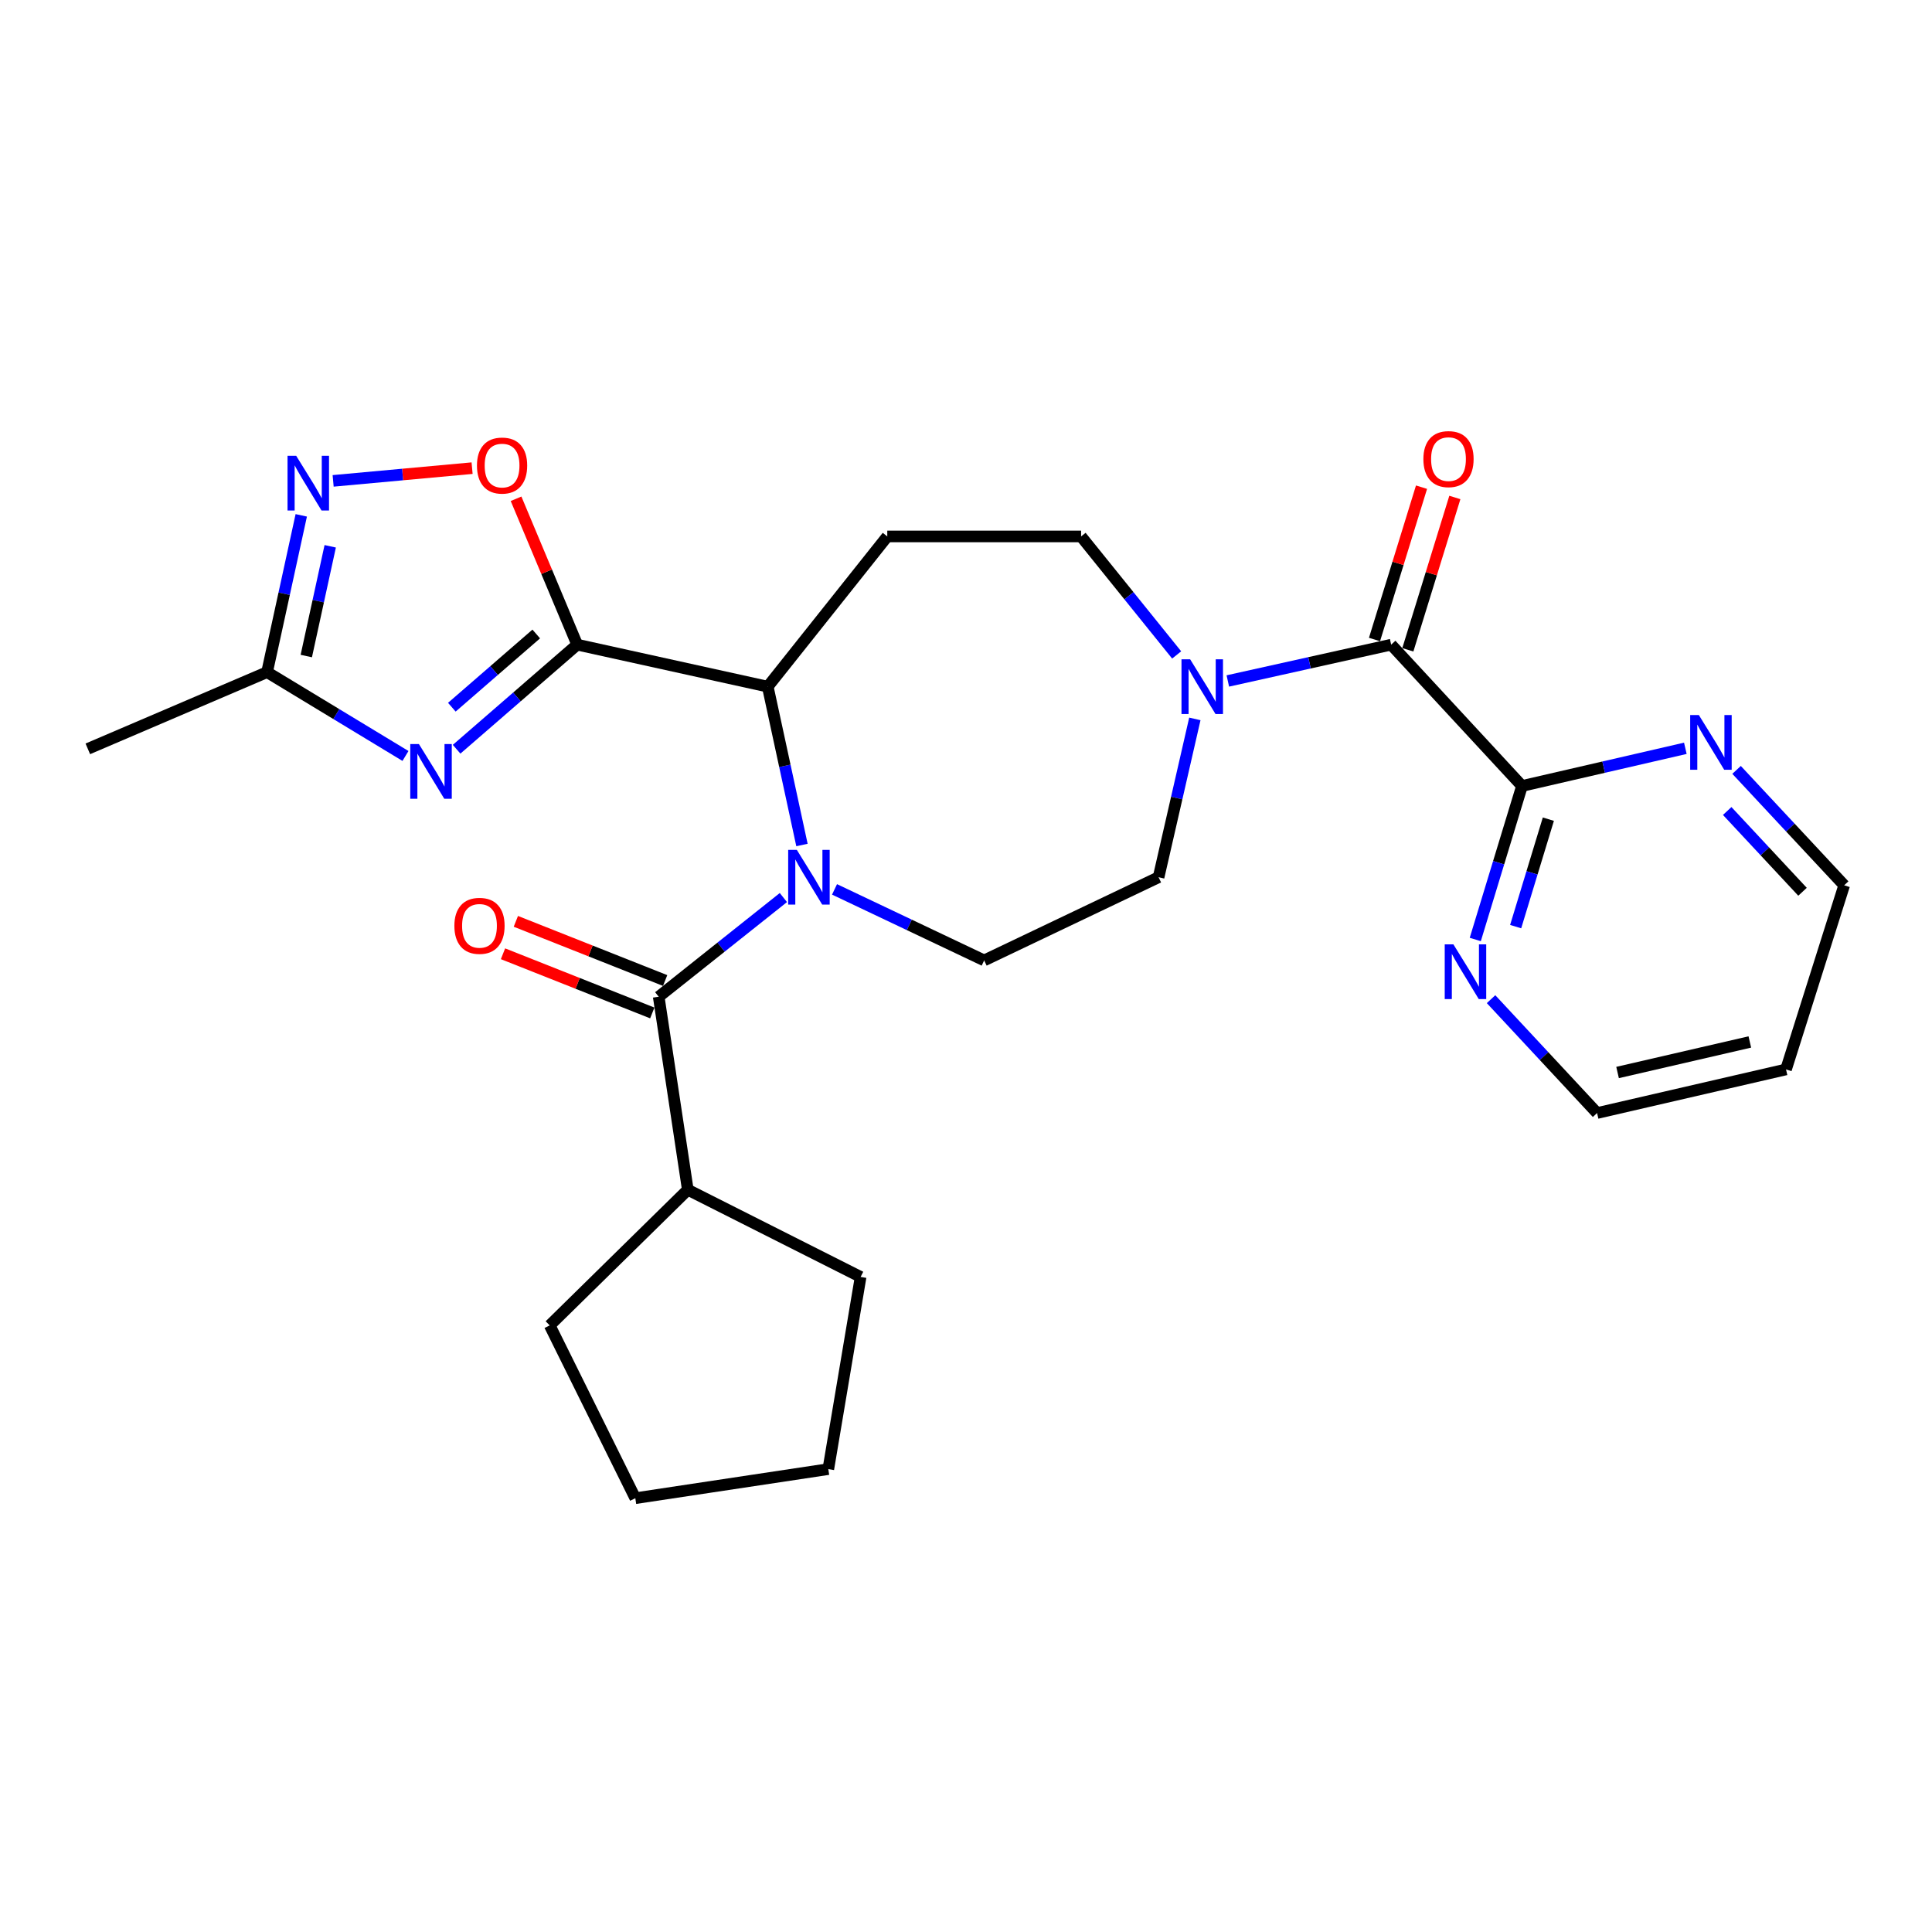 <?xml version='1.0' encoding='iso-8859-1'?>
<svg version='1.1' baseProfile='full'
              xmlns='http://www.w3.org/2000/svg'
                      xmlns:rdkit='http://www.rdkit.org/xml'
                      xmlns:xlink='http://www.w3.org/1999/xlink'
                  xml:space='preserve'
width='1000px' height='1000px' viewBox='0 0 1000 1000'>
<!-- END OF HEADER -->
<rect style='opacity:1.0;fill:#FFFFFF;stroke:none' width='1000' height='1000' x='0' y='0'> </rect>
<path class='bond-2' d='M 405.479,464.573 L 373.214,490.241' style='fill:none;fill-rule:evenodd;stroke:#0000FF;stroke-width:6px;stroke-linecap:butt;stroke-linejoin:miter;stroke-opacity:1' />
<path class='bond-2' d='M 373.214,490.241 L 340.948,515.909' style='fill:none;fill-rule:evenodd;stroke:#000000;stroke-width:6px;stroke-linecap:butt;stroke-linejoin:miter;stroke-opacity:1' />
<path class='bond-3' d='M 415.098,437.37 L 406.242,396.391' style='fill:none;fill-rule:evenodd;stroke:#0000FF;stroke-width:6px;stroke-linecap:butt;stroke-linejoin:miter;stroke-opacity:1' />
<path class='bond-3' d='M 406.242,396.391 L 397.386,355.412' style='fill:none;fill-rule:evenodd;stroke:#000000;stroke-width:6px;stroke-linecap:butt;stroke-linejoin:miter;stroke-opacity:1' />
<path class='bond-11' d='M 431.953,460.344 L 470.676,478.726' style='fill:none;fill-rule:evenodd;stroke:#0000FF;stroke-width:6px;stroke-linecap:butt;stroke-linejoin:miter;stroke-opacity:1' />
<path class='bond-11' d='M 470.676,478.726 L 509.4,497.109' style='fill:none;fill-rule:evenodd;stroke:#000000;stroke-width:6px;stroke-linecap:butt;stroke-linejoin:miter;stroke-opacity:1' />
<path class='bond-0' d='M 298.754,333.673 L 397.386,355.412' style='fill:none;fill-rule:evenodd;stroke:#000000;stroke-width:6px;stroke-linecap:butt;stroke-linejoin:miter;stroke-opacity:1' />
<path class='bond-1' d='M 298.754,333.673 L 267.547,360.739' style='fill:none;fill-rule:evenodd;stroke:#000000;stroke-width:6px;stroke-linecap:butt;stroke-linejoin:miter;stroke-opacity:1' />
<path class='bond-1' d='M 267.547,360.739 L 236.339,387.805' style='fill:none;fill-rule:evenodd;stroke:#0000FF;stroke-width:6px;stroke-linecap:butt;stroke-linejoin:miter;stroke-opacity:1' />
<path class='bond-1' d='M 277.561,328.152 L 255.716,347.098' style='fill:none;fill-rule:evenodd;stroke:#000000;stroke-width:6px;stroke-linecap:butt;stroke-linejoin:miter;stroke-opacity:1' />
<path class='bond-1' d='M 255.716,347.098 L 233.871,366.043' style='fill:none;fill-rule:evenodd;stroke:#0000FF;stroke-width:6px;stroke-linecap:butt;stroke-linejoin:miter;stroke-opacity:1' />
<path class='bond-5' d='M 298.754,333.673 L 282.933,295.919' style='fill:none;fill-rule:evenodd;stroke:#000000;stroke-width:6px;stroke-linecap:butt;stroke-linejoin:miter;stroke-opacity:1' />
<path class='bond-5' d='M 282.933,295.919 L 267.111,258.165' style='fill:none;fill-rule:evenodd;stroke:#FF0000;stroke-width:6px;stroke-linecap:butt;stroke-linejoin:miter;stroke-opacity:1' />
<path class='bond-8' d='M 209.875,391.284 L 174.056,369.591' style='fill:none;fill-rule:evenodd;stroke:#0000FF;stroke-width:6px;stroke-linecap:butt;stroke-linejoin:miter;stroke-opacity:1' />
<path class='bond-8' d='M 174.056,369.591 L 138.238,347.898' style='fill:none;fill-rule:evenodd;stroke:#000000;stroke-width:6px;stroke-linecap:butt;stroke-linejoin:miter;stroke-opacity:1' />
<path class='bond-16' d='M 344.275,507.516 L 305.641,492.199' style='fill:none;fill-rule:evenodd;stroke:#000000;stroke-width:6px;stroke-linecap:butt;stroke-linejoin:miter;stroke-opacity:1' />
<path class='bond-16' d='M 305.641,492.199 L 267.007,476.883' style='fill:none;fill-rule:evenodd;stroke:#FF0000;stroke-width:6px;stroke-linecap:butt;stroke-linejoin:miter;stroke-opacity:1' />
<path class='bond-16' d='M 337.62,524.302 L 298.986,508.985' style='fill:none;fill-rule:evenodd;stroke:#000000;stroke-width:6px;stroke-linecap:butt;stroke-linejoin:miter;stroke-opacity:1' />
<path class='bond-16' d='M 298.986,508.985 L 260.352,493.669' style='fill:none;fill-rule:evenodd;stroke:#FF0000;stroke-width:6px;stroke-linecap:butt;stroke-linejoin:miter;stroke-opacity:1' />
<path class='bond-18' d='M 340.948,515.909 L 356.005,615.814' style='fill:none;fill-rule:evenodd;stroke:#000000;stroke-width:6px;stroke-linecap:butt;stroke-linejoin:miter;stroke-opacity:1' />
<path class='bond-10' d='M 397.386,355.412 L 459.251,277.656' style='fill:none;fill-rule:evenodd;stroke:#000000;stroke-width:6px;stroke-linecap:butt;stroke-linejoin:miter;stroke-opacity:1' />
<path class='bond-4' d='M 720.065,333.673 L 677.793,343.07' style='fill:none;fill-rule:evenodd;stroke:#000000;stroke-width:6px;stroke-linecap:butt;stroke-linejoin:miter;stroke-opacity:1' />
<path class='bond-4' d='M 677.793,343.07 L 635.521,352.468' style='fill:none;fill-rule:evenodd;stroke:#0000FF;stroke-width:6px;stroke-linecap:butt;stroke-linejoin:miter;stroke-opacity:1' />
<path class='bond-9' d='M 720.065,333.673 L 787.779,406.824' style='fill:none;fill-rule:evenodd;stroke:#000000;stroke-width:6px;stroke-linecap:butt;stroke-linejoin:miter;stroke-opacity:1' />
<path class='bond-17' d='M 728.692,336.336 L 740.862,296.912' style='fill:none;fill-rule:evenodd;stroke:#000000;stroke-width:6px;stroke-linecap:butt;stroke-linejoin:miter;stroke-opacity:1' />
<path class='bond-17' d='M 740.862,296.912 L 753.033,257.488' style='fill:none;fill-rule:evenodd;stroke:#FF0000;stroke-width:6px;stroke-linecap:butt;stroke-linejoin:miter;stroke-opacity:1' />
<path class='bond-17' d='M 711.438,331.01 L 723.609,291.586' style='fill:none;fill-rule:evenodd;stroke:#000000;stroke-width:6px;stroke-linecap:butt;stroke-linejoin:miter;stroke-opacity:1' />
<path class='bond-17' d='M 723.609,291.586 L 735.779,252.162' style='fill:none;fill-rule:evenodd;stroke:#FF0000;stroke-width:6px;stroke-linecap:butt;stroke-linejoin:miter;stroke-opacity:1' />
<path class='bond-6' d='M 244.354,242.312 L 208.394,245.606' style='fill:none;fill-rule:evenodd;stroke:#FF0000;stroke-width:6px;stroke-linecap:butt;stroke-linejoin:miter;stroke-opacity:1' />
<path class='bond-6' d='M 208.394,245.606 L 172.433,248.9' style='fill:none;fill-rule:evenodd;stroke:#0000FF;stroke-width:6px;stroke-linecap:butt;stroke-linejoin:miter;stroke-opacity:1' />
<path class='bond-28' d='M 155.932,266.742 L 147.085,307.32' style='fill:none;fill-rule:evenodd;stroke:#0000FF;stroke-width:6px;stroke-linecap:butt;stroke-linejoin:miter;stroke-opacity:1' />
<path class='bond-28' d='M 147.085,307.32 L 138.238,347.898' style='fill:none;fill-rule:evenodd;stroke:#000000;stroke-width:6px;stroke-linecap:butt;stroke-linejoin:miter;stroke-opacity:1' />
<path class='bond-28' d='M 170.92,282.762 L 164.727,311.167' style='fill:none;fill-rule:evenodd;stroke:#0000FF;stroke-width:6px;stroke-linecap:butt;stroke-linejoin:miter;stroke-opacity:1' />
<path class='bond-28' d='M 164.727,311.167 L 158.534,339.571' style='fill:none;fill-rule:evenodd;stroke:#000000;stroke-width:6px;stroke-linecap:butt;stroke-linejoin:miter;stroke-opacity:1' />
<path class='bond-7' d='M 618.454,372.102 L 609.069,413.078' style='fill:none;fill-rule:evenodd;stroke:#0000FF;stroke-width:6px;stroke-linecap:butt;stroke-linejoin:miter;stroke-opacity:1' />
<path class='bond-7' d='M 609.069,413.078 L 599.685,454.053' style='fill:none;fill-rule:evenodd;stroke:#000000;stroke-width:6px;stroke-linecap:butt;stroke-linejoin:miter;stroke-opacity:1' />
<path class='bond-27' d='M 609.039,338.996 L 584.309,308.326' style='fill:none;fill-rule:evenodd;stroke:#0000FF;stroke-width:6px;stroke-linecap:butt;stroke-linejoin:miter;stroke-opacity:1' />
<path class='bond-27' d='M 584.309,308.326 L 559.578,277.656' style='fill:none;fill-rule:evenodd;stroke:#000000;stroke-width:6px;stroke-linecap:butt;stroke-linejoin:miter;stroke-opacity:1' />
<path class='bond-22' d='M 138.238,347.898 L 45.455,387.604' style='fill:none;fill-rule:evenodd;stroke:#000000;stroke-width:6px;stroke-linecap:butt;stroke-linejoin:miter;stroke-opacity:1' />
<path class='bond-13' d='M 787.779,406.824 L 775.689,446.55' style='fill:none;fill-rule:evenodd;stroke:#000000;stroke-width:6px;stroke-linecap:butt;stroke-linejoin:miter;stroke-opacity:1' />
<path class='bond-13' d='M 775.689,446.55 L 763.6,486.276' style='fill:none;fill-rule:evenodd;stroke:#0000FF;stroke-width:6px;stroke-linecap:butt;stroke-linejoin:miter;stroke-opacity:1' />
<path class='bond-13' d='M 801.427,423.999 L 792.964,451.807' style='fill:none;fill-rule:evenodd;stroke:#000000;stroke-width:6px;stroke-linecap:butt;stroke-linejoin:miter;stroke-opacity:1' />
<path class='bond-13' d='M 792.964,451.807 L 784.502,479.615' style='fill:none;fill-rule:evenodd;stroke:#0000FF;stroke-width:6px;stroke-linecap:butt;stroke-linejoin:miter;stroke-opacity:1' />
<path class='bond-14' d='M 787.779,406.824 L 830.054,397.072' style='fill:none;fill-rule:evenodd;stroke:#000000;stroke-width:6px;stroke-linecap:butt;stroke-linejoin:miter;stroke-opacity:1' />
<path class='bond-14' d='M 830.054,397.072 L 872.328,387.319' style='fill:none;fill-rule:evenodd;stroke:#0000FF;stroke-width:6px;stroke-linecap:butt;stroke-linejoin:miter;stroke-opacity:1' />
<path class='bond-12' d='M 459.251,277.656 L 559.578,277.656' style='fill:none;fill-rule:evenodd;stroke:#000000;stroke-width:6px;stroke-linecap:butt;stroke-linejoin:miter;stroke-opacity:1' />
<path class='bond-15' d='M 509.4,497.109 L 599.685,454.053' style='fill:none;fill-rule:evenodd;stroke:#000000;stroke-width:6px;stroke-linecap:butt;stroke-linejoin:miter;stroke-opacity:1' />
<path class='bond-20' d='M 771.765,517.168 L 799.203,546.638' style='fill:none;fill-rule:evenodd;stroke:#0000FF;stroke-width:6px;stroke-linecap:butt;stroke-linejoin:miter;stroke-opacity:1' />
<path class='bond-20' d='M 799.203,546.638 L 826.642,576.109' style='fill:none;fill-rule:evenodd;stroke:#000000;stroke-width:6px;stroke-linecap:butt;stroke-linejoin:miter;stroke-opacity:1' />
<path class='bond-21' d='M 898.846,398.492 L 926.696,428.359' style='fill:none;fill-rule:evenodd;stroke:#0000FF;stroke-width:6px;stroke-linecap:butt;stroke-linejoin:miter;stroke-opacity:1' />
<path class='bond-21' d='M 926.696,428.359 L 954.545,458.227' style='fill:none;fill-rule:evenodd;stroke:#000000;stroke-width:6px;stroke-linecap:butt;stroke-linejoin:miter;stroke-opacity:1' />
<path class='bond-21' d='M 893.994,419.767 L 913.489,440.674' style='fill:none;fill-rule:evenodd;stroke:#0000FF;stroke-width:6px;stroke-linecap:butt;stroke-linejoin:miter;stroke-opacity:1' />
<path class='bond-21' d='M 913.489,440.674 L 932.984,461.581' style='fill:none;fill-rule:evenodd;stroke:#000000;stroke-width:6px;stroke-linecap:butt;stroke-linejoin:miter;stroke-opacity:1' />
<path class='bond-23' d='M 356.005,615.814 L 284.53,686.026' style='fill:none;fill-rule:evenodd;stroke:#000000;stroke-width:6px;stroke-linecap:butt;stroke-linejoin:miter;stroke-opacity:1' />
<path class='bond-24' d='M 356.005,615.814 L 445.458,660.937' style='fill:none;fill-rule:evenodd;stroke:#000000;stroke-width:6px;stroke-linecap:butt;stroke-linejoin:miter;stroke-opacity:1' />
<path class='bond-19' d='M 924.44,553.528 L 954.545,458.227' style='fill:none;fill-rule:evenodd;stroke:#000000;stroke-width:6px;stroke-linecap:butt;stroke-linejoin:miter;stroke-opacity:1' />
<path class='bond-30' d='M 924.44,553.528 L 826.642,576.109' style='fill:none;fill-rule:evenodd;stroke:#000000;stroke-width:6px;stroke-linecap:butt;stroke-linejoin:miter;stroke-opacity:1' />
<path class='bond-30' d='M 905.708,539.321 L 837.249,555.128' style='fill:none;fill-rule:evenodd;stroke:#000000;stroke-width:6px;stroke-linecap:butt;stroke-linejoin:miter;stroke-opacity:1' />
<path class='bond-26' d='M 284.53,686.026 L 328.839,775.468' style='fill:none;fill-rule:evenodd;stroke:#000000;stroke-width:6px;stroke-linecap:butt;stroke-linejoin:miter;stroke-opacity:1' />
<path class='bond-25' d='M 445.458,660.937 L 428.735,760.411' style='fill:none;fill-rule:evenodd;stroke:#000000;stroke-width:6px;stroke-linecap:butt;stroke-linejoin:miter;stroke-opacity:1' />
<path class='bond-29' d='M 428.735,760.411 L 328.839,775.468' style='fill:none;fill-rule:evenodd;stroke:#000000;stroke-width:6px;stroke-linecap:butt;stroke-linejoin:miter;stroke-opacity:1' />
<path  class='atom-0' d='M 412.443 439.893
L 421.723 454.893
Q 422.643 456.373, 424.123 459.053
Q 425.603 461.733, 425.683 461.893
L 425.683 439.893
L 429.443 439.893
L 429.443 468.213
L 425.563 468.213
L 415.603 451.813
Q 414.443 449.893, 413.203 447.693
Q 412.003 445.493, 411.643 444.813
L 411.643 468.213
L 407.963 468.213
L 407.963 439.893
L 412.443 439.893
' fill='#0000FF'/>
<path  class='atom-2' d='M 216.836 385.13
L 226.116 400.13
Q 227.036 401.61, 228.516 404.29
Q 229.996 406.97, 230.076 407.13
L 230.076 385.13
L 233.836 385.13
L 233.836 413.45
L 229.956 413.45
L 219.996 397.05
Q 218.836 395.13, 217.596 392.93
Q 216.396 390.73, 216.036 390.05
L 216.036 413.45
L 212.356 413.45
L 212.356 385.13
L 216.836 385.13
' fill='#0000FF'/>
<path  class='atom-6' d='M 246.872 240.97
Q 246.872 234.17, 250.232 230.37
Q 253.592 226.57, 259.872 226.57
Q 266.152 226.57, 269.512 230.37
Q 272.872 234.17, 272.872 240.97
Q 272.872 247.85, 269.472 251.77
Q 266.072 255.65, 259.872 255.65
Q 253.632 255.65, 250.232 251.77
Q 246.872 247.89, 246.872 240.97
M 259.872 252.45
Q 264.192 252.45, 266.512 249.57
Q 268.872 246.65, 268.872 240.97
Q 268.872 235.41, 266.512 232.61
Q 264.192 229.77, 259.872 229.77
Q 255.552 229.77, 253.192 232.57
Q 250.872 235.37, 250.872 240.97
Q 250.872 246.69, 253.192 249.57
Q 255.552 252.45, 259.872 252.45
' fill='#FF0000'/>
<path  class='atom-7' d='M 153.305 235.919
L 162.585 250.919
Q 163.505 252.399, 164.985 255.079
Q 166.465 257.759, 166.545 257.919
L 166.545 235.919
L 170.305 235.919
L 170.305 264.239
L 166.425 264.239
L 156.465 247.839
Q 155.305 245.919, 154.065 243.719
Q 152.865 241.519, 152.505 240.839
L 152.505 264.239
L 148.825 264.239
L 148.825 235.919
L 153.305 235.919
' fill='#0000FF'/>
<path  class='atom-8' d='M 616.016 341.252
L 625.296 356.252
Q 626.216 357.732, 627.696 360.412
Q 629.176 363.092, 629.256 363.252
L 629.256 341.252
L 633.016 341.252
L 633.016 369.572
L 629.136 369.572
L 619.176 353.172
Q 618.016 351.252, 616.776 349.052
Q 615.576 346.852, 615.216 346.172
L 615.216 369.572
L 611.536 369.572
L 611.536 341.252
L 616.016 341.252
' fill='#0000FF'/>
<path  class='atom-14' d='M 752.266 488.788
L 761.546 503.788
Q 762.466 505.268, 763.946 507.948
Q 765.426 510.628, 765.506 510.788
L 765.506 488.788
L 769.266 488.788
L 769.266 517.108
L 765.386 517.108
L 755.426 500.708
Q 754.266 498.788, 753.026 496.588
Q 751.826 494.388, 751.466 493.708
L 751.466 517.108
L 747.786 517.108
L 747.786 488.788
L 752.266 488.788
' fill='#0000FF'/>
<path  class='atom-15' d='M 879.318 370.103
L 888.598 385.103
Q 889.518 386.583, 890.998 389.263
Q 892.478 391.943, 892.558 392.103
L 892.558 370.103
L 896.318 370.103
L 896.318 398.423
L 892.438 398.423
L 882.478 382.023
Q 881.318 380.103, 880.078 377.903
Q 878.878 375.703, 878.518 375.023
L 878.518 398.423
L 874.838 398.423
L 874.838 370.103
L 879.318 370.103
' fill='#0000FF'/>
<path  class='atom-17' d='M 235.185 479.213
Q 235.185 472.413, 238.545 468.613
Q 241.905 464.813, 248.185 464.813
Q 254.465 464.813, 257.825 468.613
Q 261.185 472.413, 261.185 479.213
Q 261.185 486.093, 257.785 490.013
Q 254.385 493.893, 248.185 493.893
Q 241.945 493.893, 238.545 490.013
Q 235.185 486.133, 235.185 479.213
M 248.185 490.693
Q 252.505 490.693, 254.825 487.813
Q 257.185 484.893, 257.185 479.213
Q 257.185 473.653, 254.825 470.853
Q 252.505 468.013, 248.185 468.013
Q 243.865 468.013, 241.505 470.813
Q 239.185 473.613, 239.185 479.213
Q 239.185 484.933, 241.505 487.813
Q 243.865 490.693, 248.185 490.693
' fill='#FF0000'/>
<path  class='atom-18' d='M 736.739 237.63
Q 736.739 230.83, 740.099 227.03
Q 743.459 223.23, 749.739 223.23
Q 756.019 223.23, 759.379 227.03
Q 762.739 230.83, 762.739 237.63
Q 762.739 244.51, 759.339 248.43
Q 755.939 252.31, 749.739 252.31
Q 743.499 252.31, 740.099 248.43
Q 736.739 244.55, 736.739 237.63
M 749.739 249.11
Q 754.059 249.11, 756.379 246.23
Q 758.739 243.31, 758.739 237.63
Q 758.739 232.07, 756.379 229.27
Q 754.059 226.43, 749.739 226.43
Q 745.419 226.43, 743.059 229.23
Q 740.739 232.03, 740.739 237.63
Q 740.739 243.35, 743.059 246.23
Q 745.419 249.11, 749.739 249.11
' fill='#FF0000'/>
</svg>
